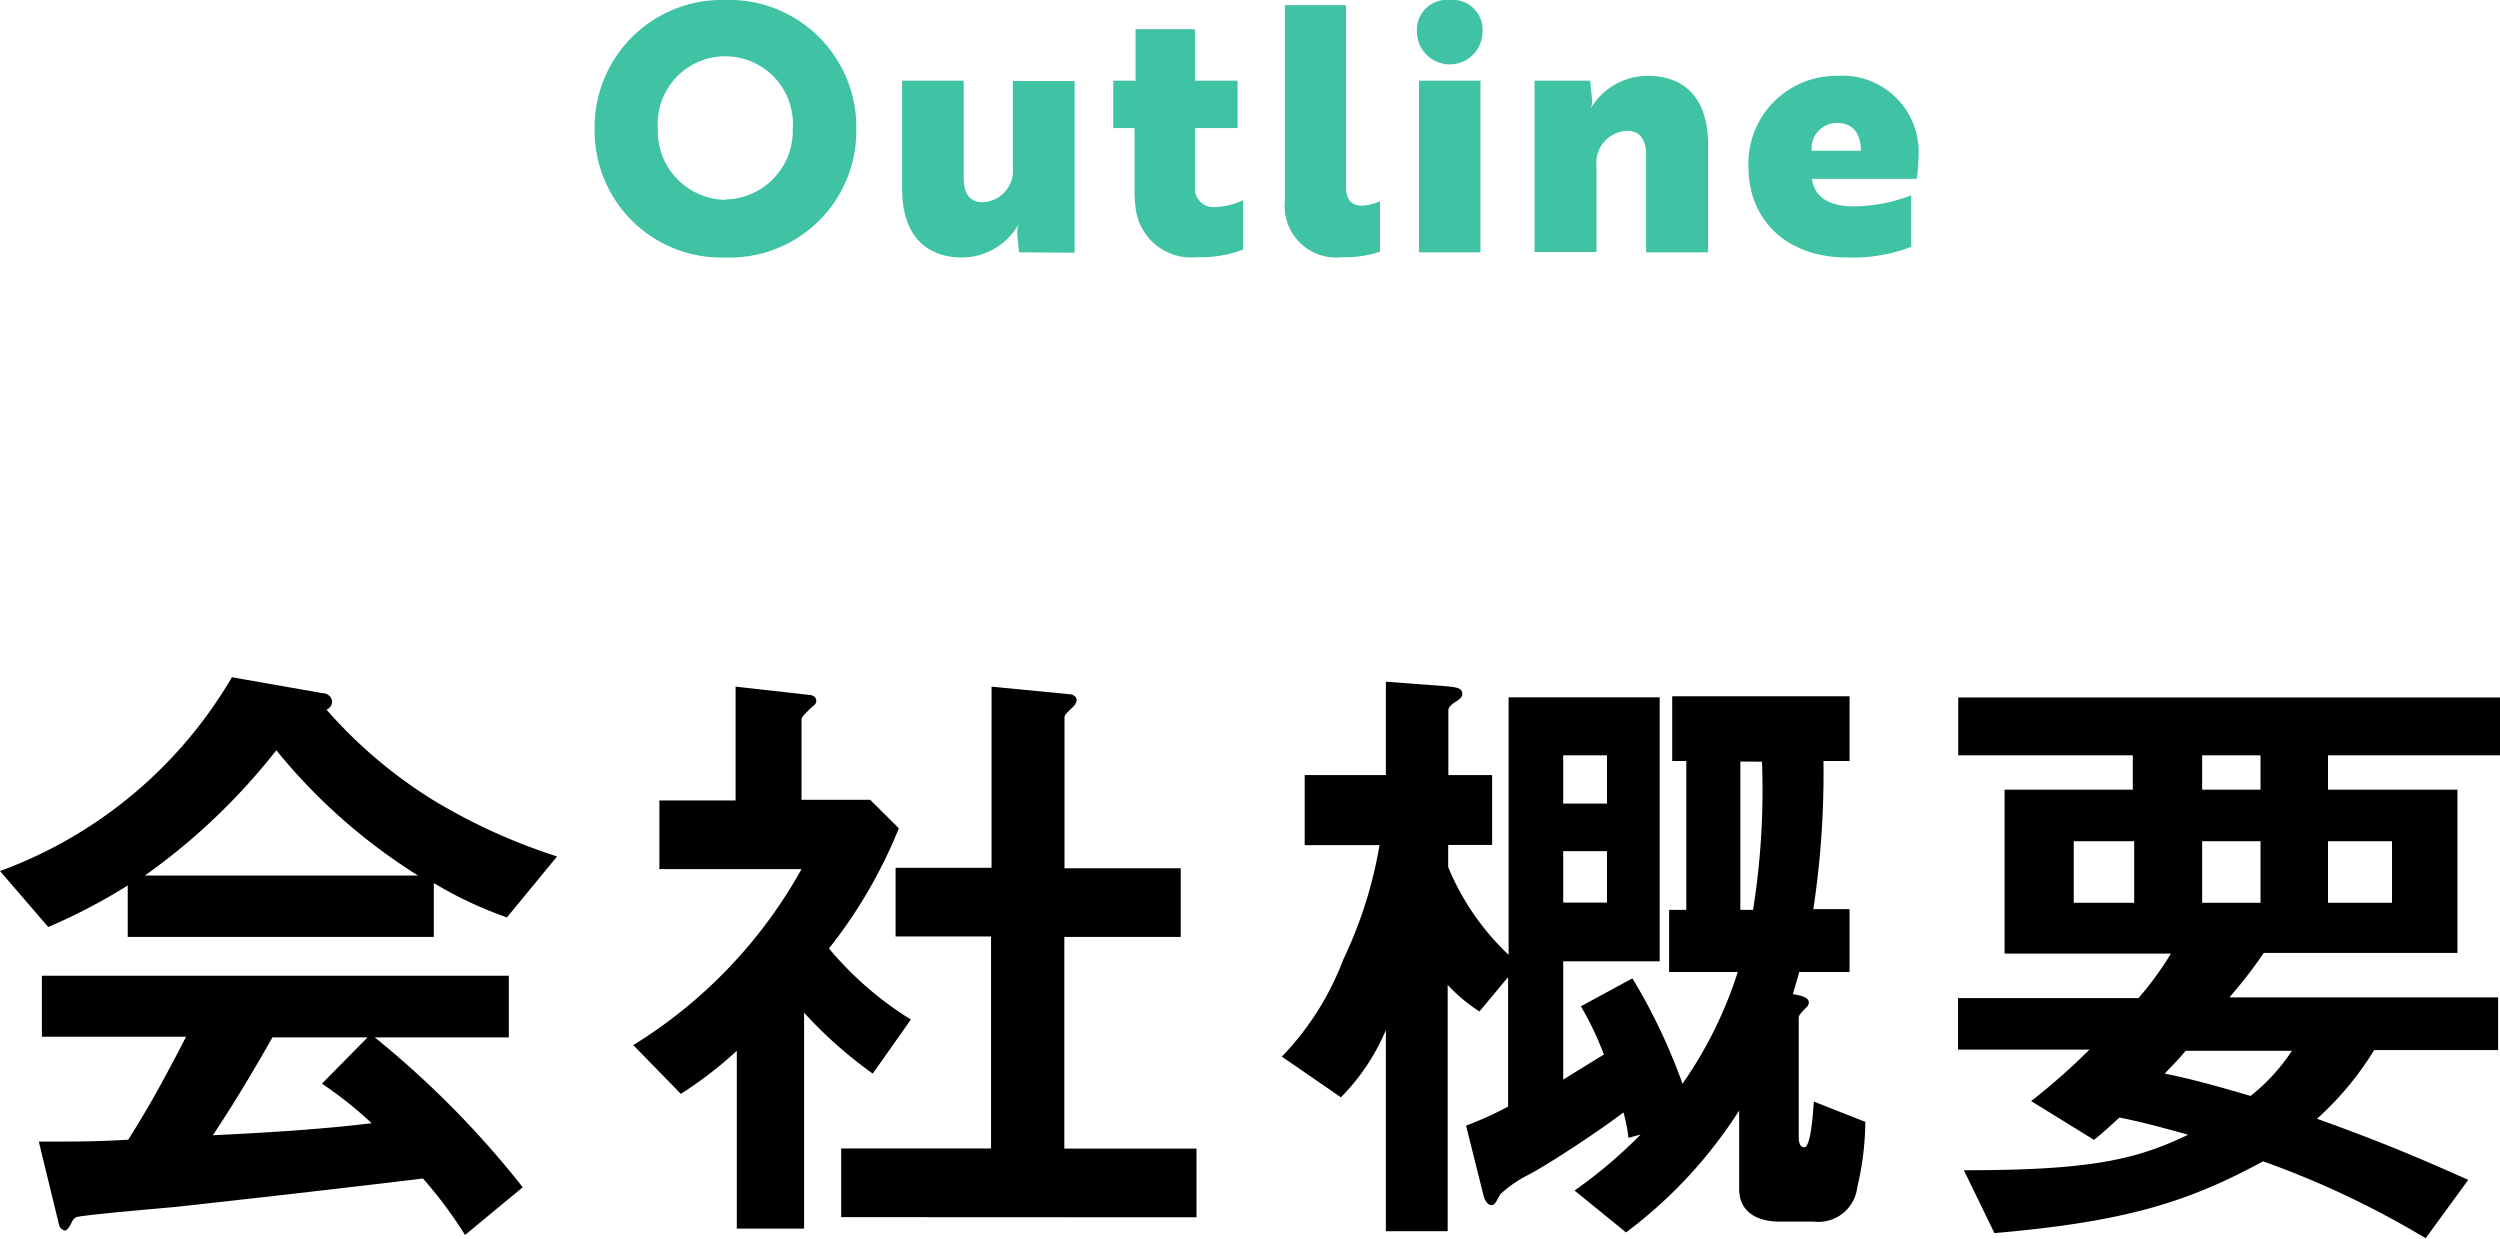<svg xmlns="http://www.w3.org/2000/svg" viewBox="0 0 145.63 72.16"><defs><style>.cls-1{fill:#3fc3a4;}</style></defs><title>com__title_05</title><g id="Layer_2" data-name="Layer 2"><g id="レイヤー_1" data-name="レイヤー 1"><path d="M29.53,53.44a22.89,22.89,0,0,1-4.26-2v3.14H7.44v-3A33.38,33.38,0,0,1,2.81,54L0,50.74A26,26,0,0,0,13.51,39.45l5.29.93a.55.55,0,0,1,.55.48.54.54,0,0,1-.33.48,27.51,27.51,0,0,0,6.25,5.29,34.13,34.13,0,0,0,7.18,3.26Zm-2.44,18.5a25.12,25.12,0,0,0-2.45-3.29c-5.07.62-13.39,1.55-14.46,1.66-.78.07-4.7.41-5.59.56a.45.45,0,0,0-.37.25c-.22.45-.33.56-.45.56a.44.44,0,0,1-.33-.33L2.26,66.5c2.33,0,3.36,0,5.21-.11.93-1.48,1.71-2.78,3.37-6H2.44V56.84h27.2v3.59H21.83a54.93,54.93,0,0,1,8.62,8.73Zm-11-28.23A36.6,36.6,0,0,1,8.44,51H24.35A33.55,33.55,0,0,1,16.1,43.71Zm2.66,19.42,2.66-2.7H15.87c-1.74,3.07-2.81,4.7-3.47,5.7,3.1-.15,6.18-.33,9.25-.7A22.72,22.72,0,0,0,18.76,63.13Z"/><path d="M50.84,62.54a25.16,25.16,0,0,1-4-3.55V71.57H42.92V61.21a23,23,0,0,1-3.26,2.51l-2.77-2.84a28.09,28.09,0,0,0,9.8-10.25H38.41v-4h4.44V40l4.29.48c.22,0,.41.15.41.34s-.15.29-.26.37c-.52.51-.6.59-.6.74v4.66h4l1.67,1.66a28.35,28.35,0,0,1-4.07,7,19.76,19.76,0,0,0,4.77,4.14ZM49,70.9v-4h8.73V54.55H52.17v-4h5.59V40l4.55.44c.18,0,.41.15.41.34a.63.63,0,0,1-.19.37c-.29.29-.52.48-.52.62v8.81h6.77v4H62V66.91h7.7v4Z"/><path d="M108.19,69.16a2.28,2.28,0,0,1-2.55,2h-2c-1.26,0-2.33-.55-2.33-1.89V64.69a26.91,26.91,0,0,1-6.59,7.1l-3-2.44a28,28,0,0,0,3.85-3.26l-.71.19a9,9,0,0,0-.29-1.48C93,66,90,67.94,89.06,68.42a7.28,7.28,0,0,0-1.67,1.15c-.25.48-.33.63-.51.63s-.37-.18-.48-.63l-1-4a20.06,20.06,0,0,0,2.45-1.11V56.92l-1.67,2a9.53,9.53,0,0,1-1.85-1.55V71.72H80.73V60a12.39,12.39,0,0,1-2.62,3.92l-3.44-2.37a16.58,16.58,0,0,0,3.58-5.66,25.09,25.09,0,0,0,2.11-6.66H76V45.15h4.73V39.71l3.45.26c.74.07,1,.11,1,.48,0,.18-.22.33-.4.44s-.41.3-.41.48v3.78h2.55v4.07H84.36v1.29a14.78,14.78,0,0,0,3.52,5.11v-15h8.8V56H91.06v6.89C92.5,62,93,61.69,93.43,61.43a18.19,18.19,0,0,0-1.34-2.81l3-1.63a33.84,33.84,0,0,1,2.92,6.14,24.21,24.21,0,0,0,3.22-6.51h-4V53h1V44.33h-.82V40.56h10.33v3.77h-1.52a52.72,52.72,0,0,1-.59,8.63h2.11v3.66h-2.93c-.11.41-.26.89-.37,1.29.48.08.93.19.93.49a.46.46,0,0,1-.15.29c-.37.37-.44.45-.44.63v6.85c0,.22,0,.66.33.66s.48-1.59.55-2.66l3,1.18A17.11,17.11,0,0,1,108.19,69.16ZM93.61,44H91.06v2.81h2.55Zm0,5.58H91.06v3h2.55Zm7.77-5.22V53h.74a44.34,44.34,0,0,0,.52-8.63Z"/><path d="M135.61,44V46h7.54v9.51H131.87c-.63.92-1.18,1.63-2,2.59h15.65v3.07h-7.22a18,18,0,0,1-3.33,4c3.82,1.37,6.15,2.37,8.81,3.56l-2.48,3.4a52.79,52.79,0,0,0-9.47-4.48c-4.37,2.37-8,3.52-15.65,4.18l-1.78-3.66c7.29,0,10-.59,13.06-2.07-1.18-.33-2.66-.74-4-1-.48.44-.92.85-1.48,1.3l-3.66-2.26a38.37,38.37,0,0,0,3.4-3h-7.66V58.14h10.51a18.85,18.85,0,0,0,1.89-2.59h-9.69V46h7.47V44H114.07V40.63h31.56V44Zm-11.29,5H120.8v3.59h3.52Zm3,12.21c-.59.7-.74.81-1.22,1.33,1.29.26,2.48.56,5,1.3a11.18,11.18,0,0,0,2.41-2.63ZM131.68,44h-3.4V46h3.4Zm0,5h-3.4v3.59h3.4Zm7.66,0h-3.73v3.59h3.73Z"/><path class="cls-1" d="M42.26,0A7.4,7.4,0,0,1,49.88,7.5,7.37,7.37,0,0,1,42.26,15,7.38,7.38,0,0,1,34.64,7.5,7.41,7.41,0,0,1,42.26,0Zm0,11.62A4,4,0,0,0,46.18,7.5a3.94,3.94,0,1,0-7.86,0A4,4,0,0,0,42.26,11.64Z"/><path class="cls-1" d="M59.36,14.7l-.1-1a1.64,1.64,0,0,1,.08-.64h0A3.82,3.82,0,0,1,56.06,15c-2.15,0-3.51-1.32-3.51-4V4.7h3.59v5.7c0,.8.3,1.38,1.08,1.38A1.84,1.84,0,0,0,59,9.72v-5H62.6v10Z"/><path class="cls-1" d="M66.15,4.7v-3h3.46v3h2.48V7.46H69.61v3.42a1.08,1.08,0,0,0,1.2,1.18,4,4,0,0,0,1.6-.4v2.88a6.86,6.86,0,0,1-2.68.44,3.25,3.25,0,0,1-3.56-2.74,8.48,8.48,0,0,1-.08-1.06V7.46H64.85V4.7Z"/><path class="cls-1" d="M74.85.3h3.56V10.88c0,.86.42,1.1.92,1.1a2.83,2.83,0,0,0,1.06-.26v2.94a6.24,6.24,0,0,1-2.18.32,3,3,0,0,1-3.36-3.3Z"/><path class="cls-1" d="M84.46,0a1.74,1.74,0,0,1,1.9,1.84,1.91,1.91,0,0,1-3.82,0A1.74,1.74,0,0,1,84.46,0Zm1.78,4.7v10H82.66V4.7Z"/><path class="cls-1" d="M92.63,4.7l.1,1a1.12,1.12,0,0,1-.08.64h0A3.85,3.85,0,0,1,96,4.42c2.14,0,3.5,1.32,3.5,4V14.7H95.89V9c0-.78-.32-1.38-1.08-1.38A1.86,1.86,0,0,0,93,9.68v5H89.39V4.7Z"/><path class="cls-1" d="M111.76,9.1a11.07,11.07,0,0,1-.1,1.32h-6.11c.14,1.06,1,1.6,2.41,1.6a9.5,9.5,0,0,0,3.37-.64v3a9.53,9.53,0,0,1-3.72.62c-3.58,0-5.76-2.22-5.76-5.28A5.11,5.11,0,0,1,107,4.42,4.44,4.44,0,0,1,111.76,9.1ZM107,7.16a1.47,1.47,0,0,0-1.46,1.62h2.86C108.41,7.88,108,7.16,107,7.16Z"/></g></g></svg>